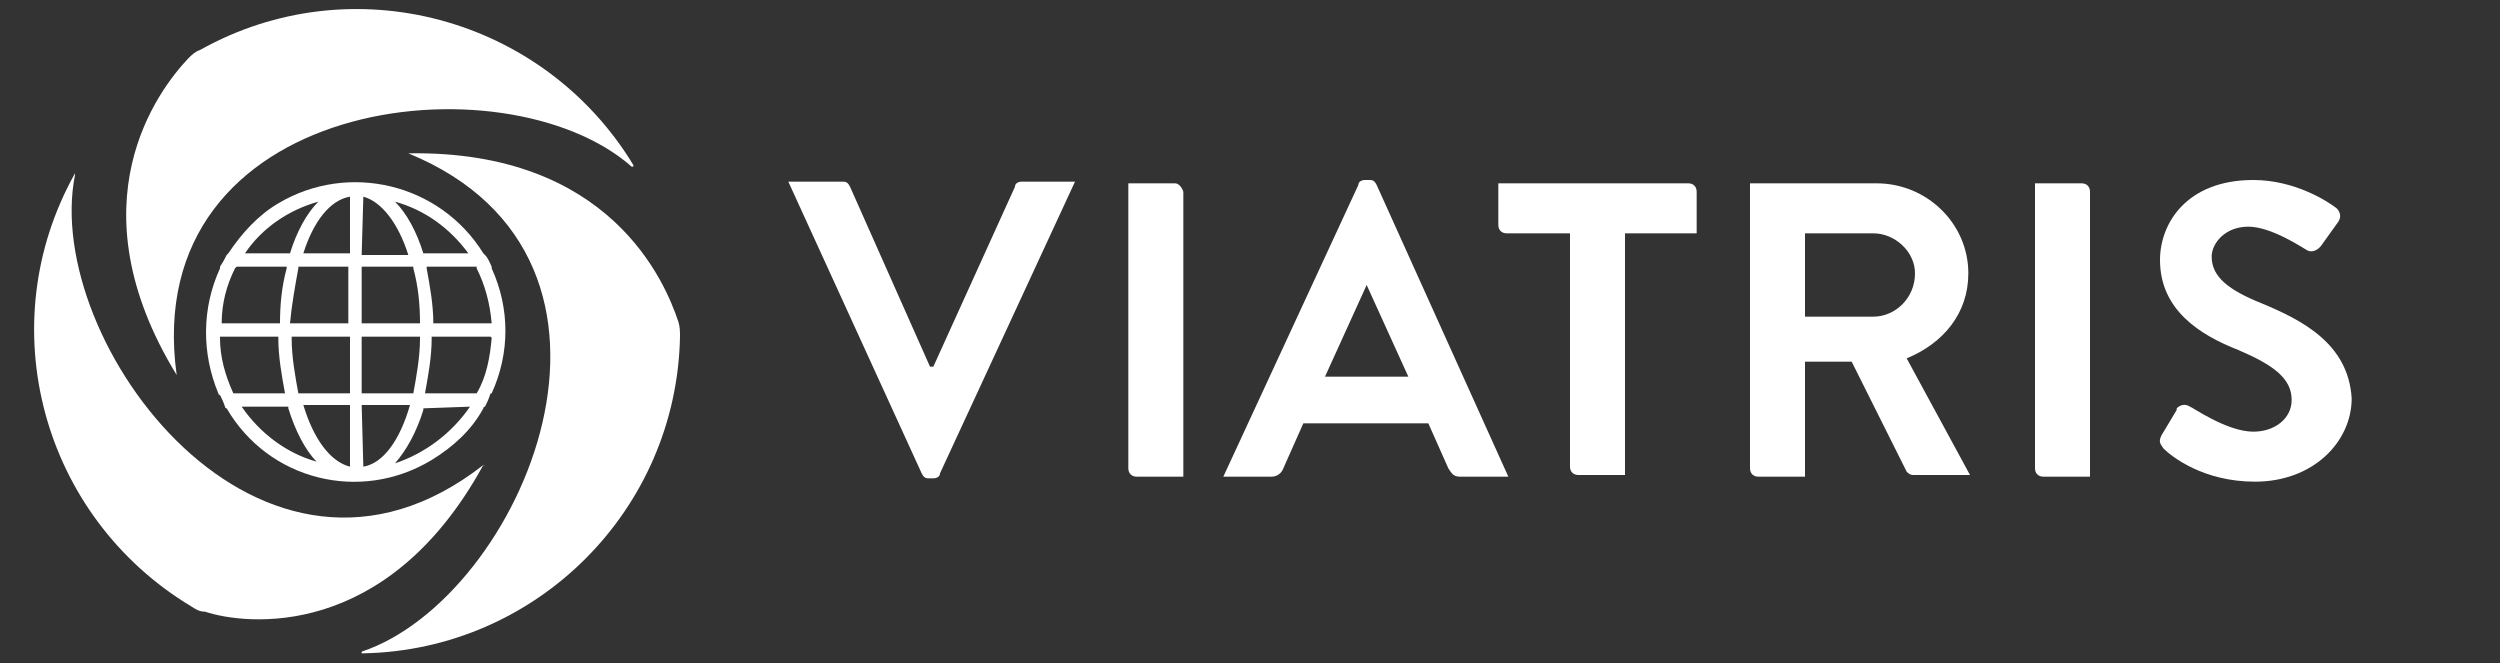 <?xml version="1.0" encoding="utf-8"?>
<!-- Generator: Adobe Illustrator 28.0.0, SVG Export Plug-In . SVG Version: 6.00 Build 0)  -->
<svg version="1.1" id="Layer_1" xmlns="http://www.w3.org/2000/svg" xmlns:xlink="http://www.w3.org/1999/xlink" x="0px" y="0px"
	 viewBox="0 0 150 39.8" style="enable-background:new 0 0 150 39.8;" xml:space="preserve">
<rect x="0" y="0" width="150" height="39.8" fill="#333333" stroke="none"/>
<style type="text/css">
	.st0{fill:#FFFFFF;}
</style>
<path class="st0" d="M135.7,18.2c-2-0.8-3-1.6-3-2.8
	c0-0.8,0.8-1.8,2.2-1.8s3.3,1.3,3.5,1.4
	c0.3,0.2,0.7,0,0.9-0.3l1-1.4c0.2-0.3,0.1-0.6-0.1-0.8
	c-0.5-0.4-2.5-1.7-5-1.7c-4,0-5.6,2.6-5.6,4.8c0,3,2.4,4.5,4.7,5.4
	c2.1,0.9,3.2,1.7,3.2,3c0,1.1-1,1.9-2.3,1.9
	c-1.6,0-3.7-1.5-3.8-1.5c-0.3-0.2-0.6-0.1-0.8,0.1c0,0,0,0,0,0.1
	l-0.9,1.5c-0.2,0.4-0.1,0.5,0.1,0.8c0.5,0.5,2.4,2,5.5,2
	c3.5,0,5.8-2.4,5.8-5C140.9,20.6,138.1,19.2,135.7,18.2z"/>
<path class="st0" d="M124.9,11h-2.8v17.1c0,0.3,0.2,0.5,0.5,0.5h2.8V11.5
	C125.4,11.2,125.2,11,124.9,11z"/>
<path class="st0" d="M114.4,21.5c2.2-0.9,3.7-2.7,3.7-5.1
	c0-3-2.5-5.4-5.5-5.4H105v17.1c0,0.3,0.2,0.5,0.5,0.5l0,0h2.8v-6.9h2.8
	l3.3,6.6C114.5,28.4,114.6,28.5,114.8,28.5h3.4L114.4,21.5z
	 M112.4,19h-4.1v-5h4.1c1.3,0,2.5,1.1,2.5,2.4
	C114.9,17.9,113.7,19,112.4,19z"/>
<path class="st0" d="M82.6,11.1C82.5,10.9,82.4,10.8,82.2,10.8h-0.3
	c-0.2,0-0.4,0.1-0.4,0.3l-8.1,17.5h2.9c0.3,0,0.6-0.2,0.7-0.5
	l1.2-2.7h7.5l1.2,2.7c0.2,0.3,0.3,0.5,0.7,0.5h2.9L82.6,11.1z
	 M79.5,22.6l2.5-5.5l0,0l2.5,5.5H79.5z"/>
<path class="st0" d="M101.3,11H89.9v2.5c0,0.3,0.2,0.5,0.5,0.5l0,0h3.8v14
	c0,0.3,0.2,0.5,0.5,0.5h2.8v-14.5h4.3v-2.5
	C101.8,11.2,101.6,11,101.3,11L101.3,11z"/>
<path class="st0" d="M70.5,11h-2.8v17.1c0,0.3,0.2,0.5,0.5,0.5H71V11.5
	C70.9,11.2,70.7,11,70.5,11z"/>
<path class="st0" d="M61.3,10.9c-0.2,0-0.4,0.1-0.4,0.3L56,22h-0.2
	L51,11.2c-0.1-0.2-0.2-0.3-0.4-0.3h-3.3l8,17.5
	c0.1,0.2,0.2,0.3,0.4,0.3H56c0.2,0,0.4-0.1,0.4-0.3
	l8.1-17.5H61.3z"/>
<path class="st0" d="M29,27.9C15.7,38.3,2.5,20.5,4.5,10.5v-0.1l0,0
	c-5.1,9.1-2,20.6,7,26c0.3,0.2,0.5,0.3,0.8,0.3
	C14.7,37.5,23.2,38.5,29,27.9C29.1,28,29.1,27.9,29,27.9
	C29.1,27.9,29.1,27.9,29,27.9z"/>
<path class="st0" d="M24.5,9.2c15.6,6.4,6.8,26.7-2.8,29.9c0,0,0,0,0,0.1
	c0,0,0,0,0.1,0c10.4-0.2,18.8-8.6,19-19
	c0-0.3,0-0.6-0.1-0.9C39.9,16.9,36.6,9,24.5,9.2
	C24.4,9.2,24.4,9.2,24.5,9.2C24.4,9.2,24.4,9.2,24.5,9.2z"/>
<path class="st0" d="M10.6,22.5c-2.3-16.7,19.7-19.2,27.3-12.5c0,0,0,0,0.1,0
	c0,0,0,0,0-0.1c-5.4-8.9-16.9-12-26-6.9c-0.3,0.1-0.5,0.3-0.7,0.5
	C9.5,5.4,4.3,12.2,10.6,22.5C10.5,22.6,10.5,22.6,10.6,22.5
	C10.6,22.6,10.6,22.6,10.6,22.5z"/>
<path class="st0" d="M29.5,16.1v-0.1c-0.1-0.2-0.2-0.5-0.4-0.7L29,15.2
	c-2.6-4.2-8.1-5.5-12.3-3c-1.2,0.7-2.2,1.8-3,3l-0.1,0.1
	C13.5,15.5,13.4,15.7,13.2,16v0.1c-1.1,2.4-1.1,5.1-0.1,7.5
	c0,0,0,0.1,0.1,0.1c0.1,0.2,0.2,0.4,0.3,0.7
	c0,0,0,0.1,0.1,0.1c2.5,4.3,8,5.7,12.3,3.1
	c1.3-0.8,2.4-1.8,3.1-3.1c0,0,0-0.1,0.1-0.1
	C29.2,24.2,29.3,24,29.4,23.7c0,0,0-0.1,0.1-0.1
	C30.6,21.2,30.6,18.5,29.5,16.1L29.5,16.1z M28.6,16.1
	c0.5,1,0.8,2.1,0.9,3.3H26c0-1.1-0.2-2.2-0.4-3.3v-0.1h3V16.1z
	 M25.2,20.3c0,1.1-0.2,2.2-0.4,3.3h-3.1v-3.3l0,0v-0.1h3.5
	C25.2,20.2,25.2,20.3,25.2,20.3L25.2,20.3z M17.9,23.6
	C17.7,22.5,17.5,21.4,17.5,20.3v-0.1H21v0.1l0,0v3.3H17.9z M17.9,16.1
	v-0.1h3v3.4h-3.5C17.5,18.3,17.7,17.2,17.9,16.1L17.9,16.1z
	 M24.8,16v0.1c0.3,1.1,0.4,2.2,0.4,3.3h-3.5v-3.4H24.8z
	 M28.1,15.2h-2.7c-0.4-1.3-1-2.4-1.7-3.1l0,0l0,0
	C25.5,12.6,27,13.7,28.1,15.2L28.1,15.2z M21.8,11.8
	c1.1,0.3,2.1,1.6,2.7,3.5h-2.8L21.8,11.8
	C21.7,11.8,21.8,11.8,21.8,11.8L21.8,11.8L21.8,11.8z M21,11.8
	v3.4h-2.8C18.8,13.3,19.8,12,21,11.8
	C20.9,11.8,21,11.8,21,11.8L21,11.8L21,11.8z M19.1,12.1
	c-0.7,0.7-1.3,1.8-1.7,3.1h-2.7
	C15.7,13.7,17.3,12.6,19.1,12.1C19,12.1,19.1,12.1,19.1,12.1
	L19.1,12.1L19.1,12.1z M14.1,16.1l0.1-0.1h3v0.1
	c-0.3,1.1-0.4,2.2-0.4,3.3h-3.5
	C13.3,18.2,13.6,17.1,14.1,16.1z M13.2,20.3v-0.1h3.5v0.1
	c0,1.1,0.2,2.2,0.4,3.3H14C13.5,22.5,13.2,21.4,13.2,20.3
	L13.2,20.3z M14.5,24.4h2.8v0.1c0.4,1.3,1,2.5,1.7,3.2l0,0l0,0
	C17.2,27.2,15.6,26,14.5,24.4L14.5,24.4z M21,24.5v3.5l0,0l0,0
	c-1.2-0.3-2.2-1.7-2.8-3.7H21V24.5z M21.8,28
	C21.8,28.1,21.8,28,21.8,28L21.8,28l-0.1-3.7h2.9
	C24,26.4,23,27.8,21.8,28L21.8,28z M28.2,24.4
	c-1.1,1.6-2.7,2.8-4.5,3.4l0,0l0,0C24.4,27,25,25.9,25.4,24.6
	v-0.1L28.2,24.4L28.2,24.4z M29.5,20.3
	c-0.1,1.1-0.3,2.3-0.9,3.3H25.5c0.2-1.1,0.4-2.2,0.4-3.3
	v-0.1h3.5C29.5,20.2,29.5,20.3,29.5,20.3L29.5,20.3z"/>
</svg>
